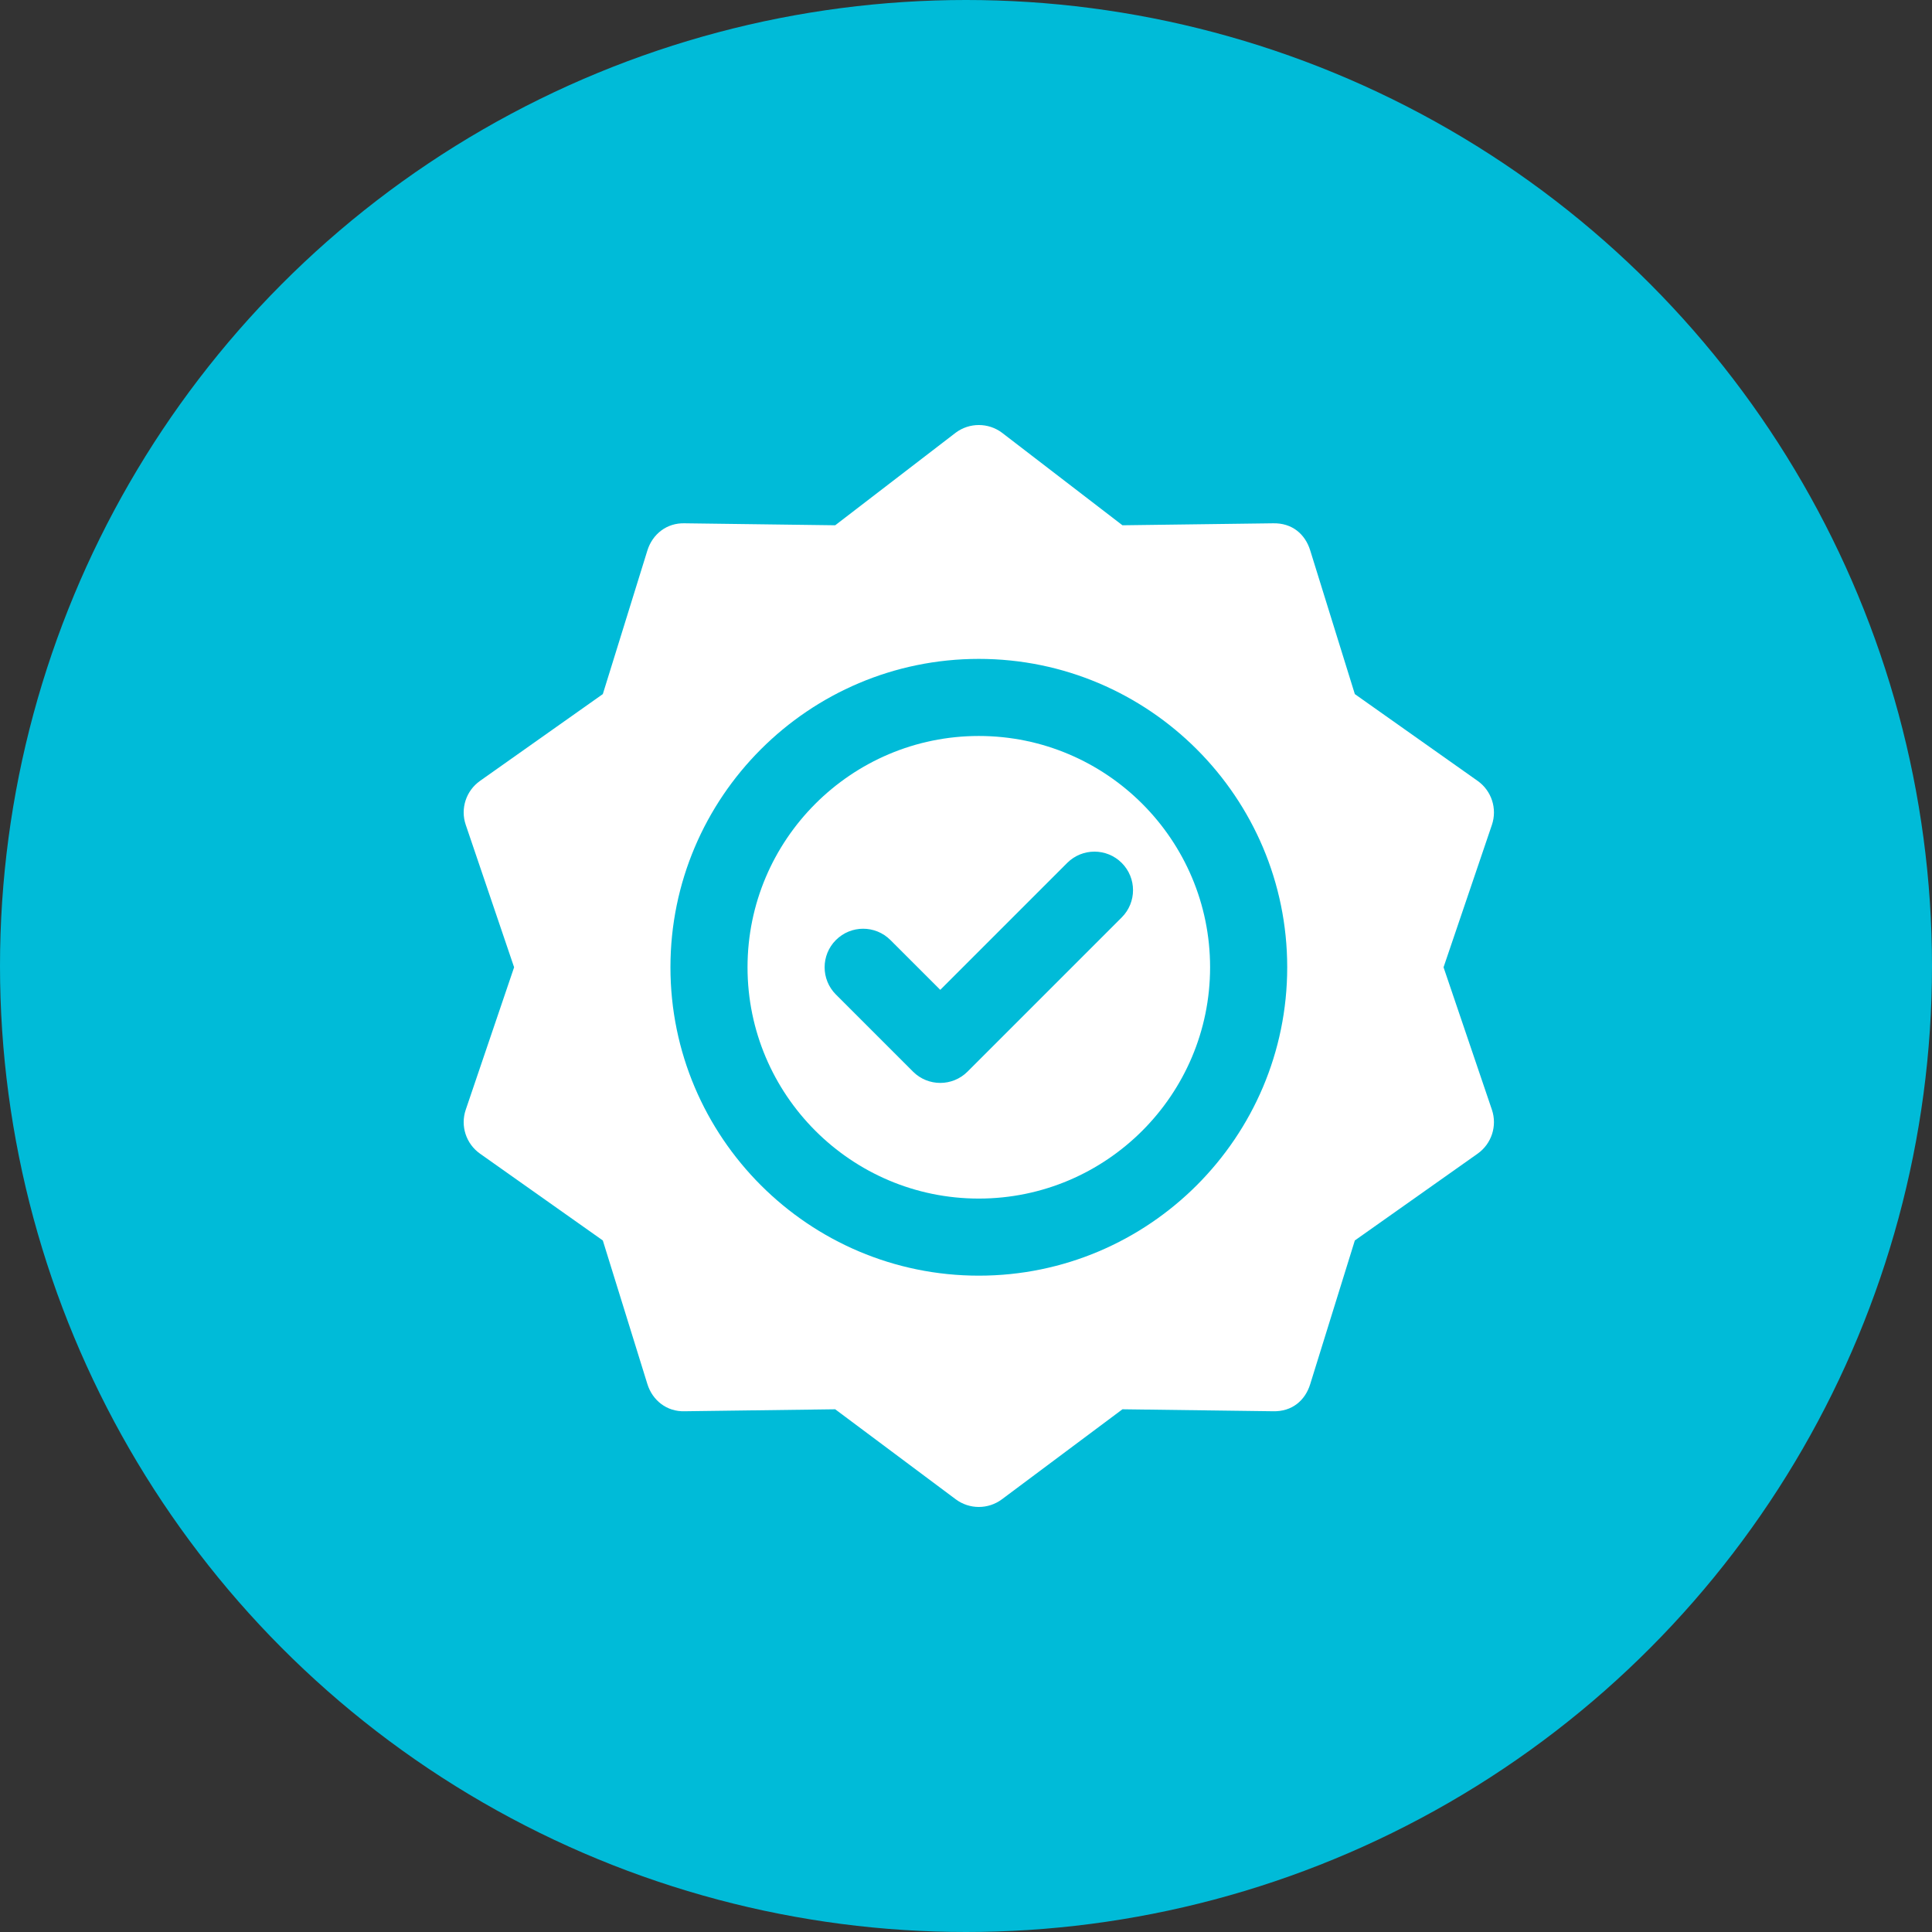 <svg width="50" height="50" viewBox="0 0 50 50" fill="none" xmlns="http://www.w3.org/2000/svg">
<rect x="0" y="0" width="50" height="50" fill="#333333" stroke="none"/>
<g clip-path="url(#clip0_4417_8082)">
<circle cx="25" cy="25" r="25" fill="#00BBD8"/>
<path d="M25.331 31.019C28.632 31.019 31.317 28.334 31.317 25.033C31.317 21.732 28.632 19.047 25.331 19.047C22.031 19.047 19.346 21.732 19.346 25.033C19.346 28.334 22.031 31.019 25.331 31.019ZM21.633 24.328C22.023 23.938 22.654 23.938 23.044 24.328L24.334 25.617L27.619 22.332C28.009 21.943 28.64 21.943 29.03 22.332C29.42 22.722 29.42 23.353 29.03 23.743L25.039 27.734C24.65 28.123 24.018 28.123 23.629 27.734L21.633 25.738C21.244 25.349 21.244 24.717 21.633 24.328Z" fill="white"/>
<path d="M12.422 29.856L15.601 32.103L16.755 35.822C16.887 36.243 17.258 36.539 17.721 36.523L21.615 36.472L24.735 38.802C24.912 38.934 25.122 39 25.332 39C25.541 39 25.752 38.934 25.929 38.802L29.049 36.472L32.943 36.523C33.44 36.537 33.778 36.242 33.908 35.822L35.063 32.103L38.242 29.856C38.602 29.6 38.752 29.139 38.611 28.721L37.359 25.033L38.611 21.346C38.752 20.927 38.602 20.466 38.242 20.21L35.063 17.963L33.908 14.244C33.778 13.824 33.441 13.53 32.943 13.543L29.049 13.594L25.929 11.197C25.574 10.934 25.089 10.934 24.735 11.197L21.615 13.594L17.721 13.543C17.256 13.528 16.887 13.823 16.755 14.244L15.601 17.963L12.422 20.21C12.061 20.466 11.911 20.927 12.053 21.345L13.305 25.033L12.053 28.721C11.911 29.139 12.061 29.6 12.422 29.856ZM25.332 17.052C29.732 17.052 33.313 20.632 33.313 25.033C33.313 29.434 29.732 33.014 25.332 33.014C20.931 33.014 17.351 29.434 17.351 25.033C17.351 20.632 20.931 17.052 25.332 17.052Z" fill="white"/>
</g>
<defs>
<clipPath id="clip0_4417_8082">
<rect width="50" height="50" fill="white"/>
</clipPath>
</defs>
</svg>
